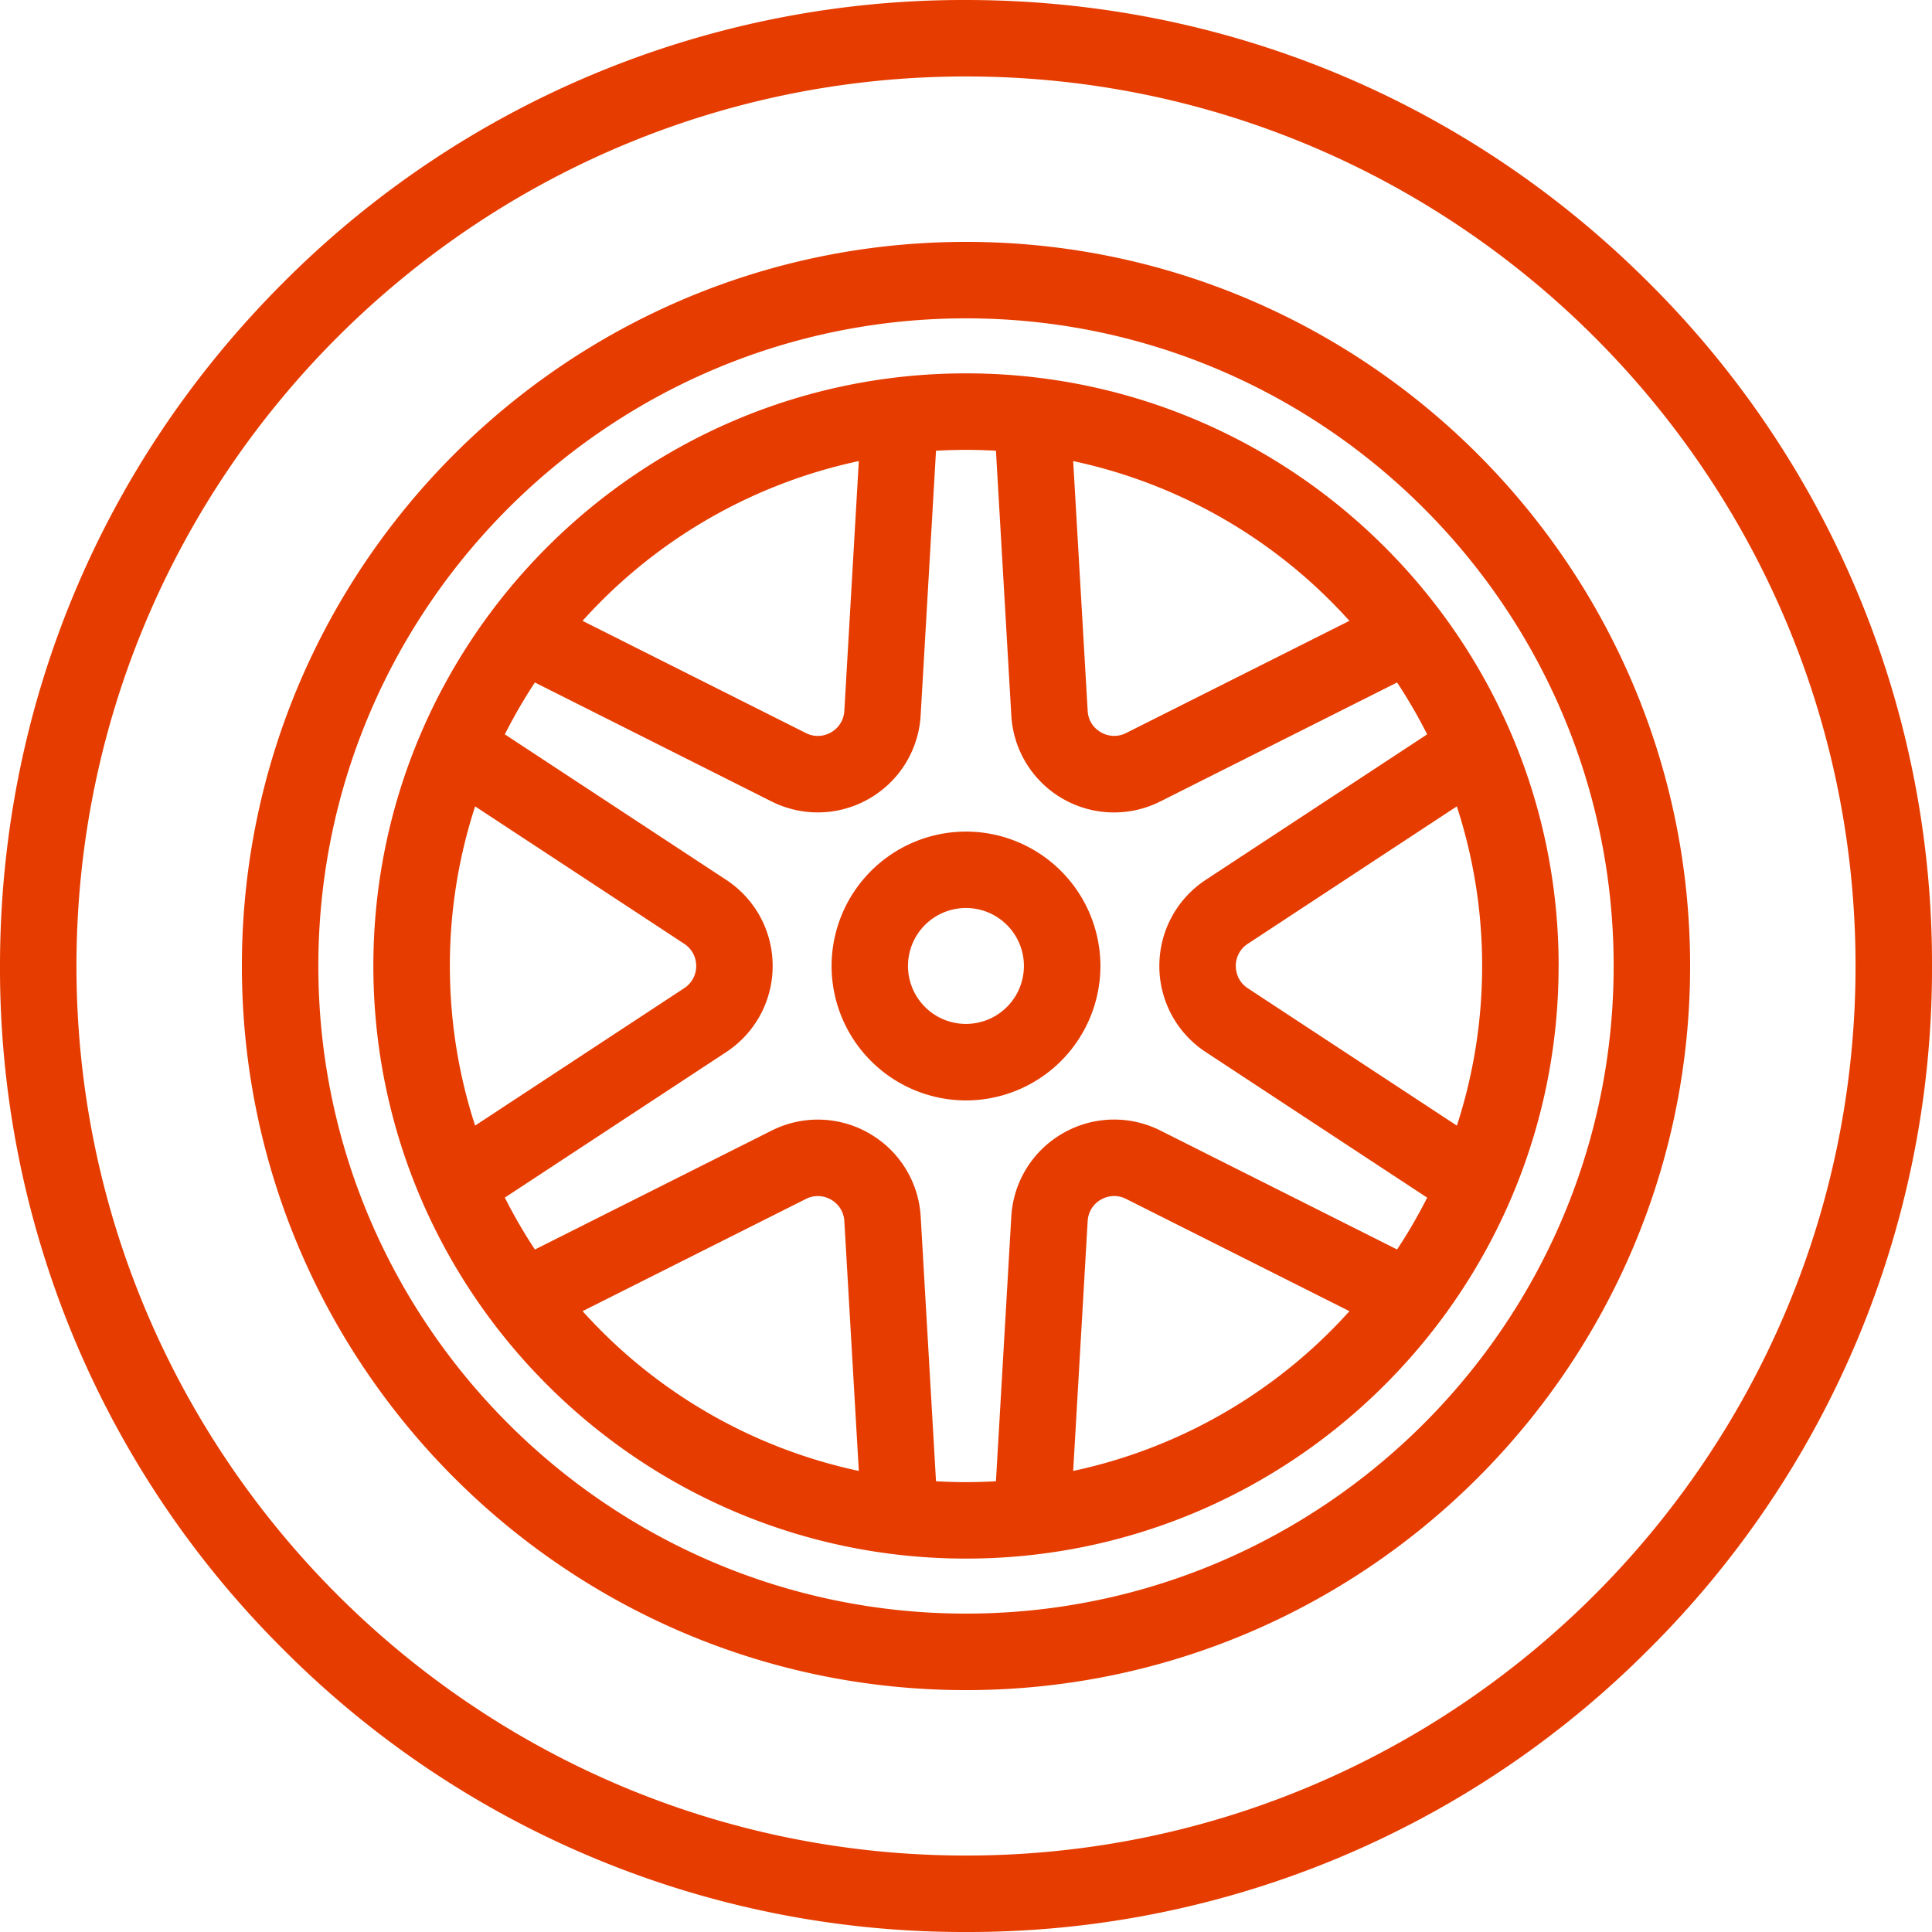 <svg xmlns="http://www.w3.org/2000/svg" xmlns:xlink="http://www.w3.org/1999/xlink" width="40" height="40" viewBox="0 0 40 40"><defs><path id="z059a" d="M960 270a19.87 19.87 0 0 1-5.858 14.142A19.87 19.87 0 0 1 940 290a19.869 19.869 0 0 1-14.142-5.858A19.87 19.87 0 0 1 920 270c0-5.342 2.08-10.365 5.858-14.142A19.87 19.87 0 0 1 940 250c5.342 0 10.365 2.08 14.142 5.858A19.869 19.869 0 0 1 960 270zm-1.583 0c0-10.155-8.262-18.417-18.417-18.417-10.155 0-18.417 8.262-18.417 18.417 0 10.155 8.262 18.417 18.417 18.417 10.155 0 18.417-8.262 18.417-18.417zm-3.425 0c0 8.267-6.725 14.992-14.992 14.992-8.267 0-14.992-6.725-14.992-14.992 0-8.267 6.725-14.992 14.992-14.992 8.267 0 14.992 6.725 14.992 14.992zm-1.583 0c0-7.394-6.015-13.409-13.409-13.409-7.394 0-13.409 6.015-13.409 13.409 0 7.393 6.015 13.408 13.409 13.408 7.394 0 13.409-6.015 13.409-13.408zm-13.41 2.783a2.786 2.786 0 0 1-2.782-2.783 2.786 2.786 0 0 1 2.783-2.783 2.786 2.786 0 0 1 2.783 2.783 2.786 2.786 0 0 1-2.783 2.783zm0-1.584a1.2 1.2 0 0 0 1.2-1.2 1.2 1.2 0 1 0-1.2 1.2zm12.27-1.2c0 6.766-5.504 12.27-12.269 12.27-6.765 0-12.27-5.504-12.27-12.27 0-6.765 5.504-12.269 12.27-12.269 6.765 0 12.27 5.504 12.27 12.27zm-2.107-3.304l-4.329 2.846a.543.543 0 0 0-.247.459c0 .089.024.312.247.46l4.33 2.845c.339-1.041.523-2.152.523-3.305a10.64 10.64 0 0 0-.524-3.305zm-7.943-7.15l.3 5.172c.015.267.196.4.274.444a.544.544 0 0 0 .521.016l4.624-2.323a10.688 10.688 0 0 0-5.72-3.308zm-10.158 3.309l4.624 2.323c.24.12.445.03.522-.015a.544.544 0 0 0 .274-.444l.3-5.172a10.69 10.69 0 0 0-5.72 3.308zm-2.224 10.45l4.329-2.845a.544.544 0 0 0 .248-.46.544.544 0 0 0-.248-.459l-4.329-2.845a10.647 10.647 0 0 0-.523 3.305c0 1.153.184 2.263.523 3.305zm7.944 7.15l-.3-5.172a.544.544 0 0 0-.274-.444.544.544 0 0 0-.522-.015l-4.623 2.323a10.692 10.692 0 0 0 5.719 3.308zm2.219.232c.208 0 .415-.007.62-.018l.318-5.479a2.127 2.127 0 0 1 1.063-1.723 2.127 2.127 0 0 1 2.024-.059l4.9 2.462c.228-.344.436-.703.623-1.073l-4.584-3.014a2.127 2.127 0 0 1-.961-1.782c0-.72.359-1.387.96-1.783l4.585-3.013a10.69 10.69 0 0 0-.623-1.074l-4.9 2.462a2.13 2.13 0 0 1-3.087-1.783l-.318-5.477a10.744 10.744 0 0 0-1.241 0l-.318 5.478a2.127 2.127 0 0 1-1.062 1.723 2.13 2.13 0 0 1-2.025.06l-4.9-2.463a10.69 10.69 0 0 0-.622 1.074l4.584 3.013c.602.396.961 1.062.961 1.783 0 .72-.36 1.386-.961 1.782l-4.584 3.013c.187.371.395.73.623 1.075l4.9-2.462a2.127 2.127 0 0 1 2.024.059 2.127 2.127 0 0 1 1.063 1.724l.317 5.477c.206.011.412.018.621.018zm7.938-3.54l-4.624-2.324a.544.544 0 0 0-.521.015.543.543 0 0 0-.274.444l-.3 5.173a10.69 10.69 0 0 0 5.72-3.308z"/></defs><g><g transform="translate(-920 -250)"><use fill="#e63c00" xlink:href="#z059a"/></g></g></svg>